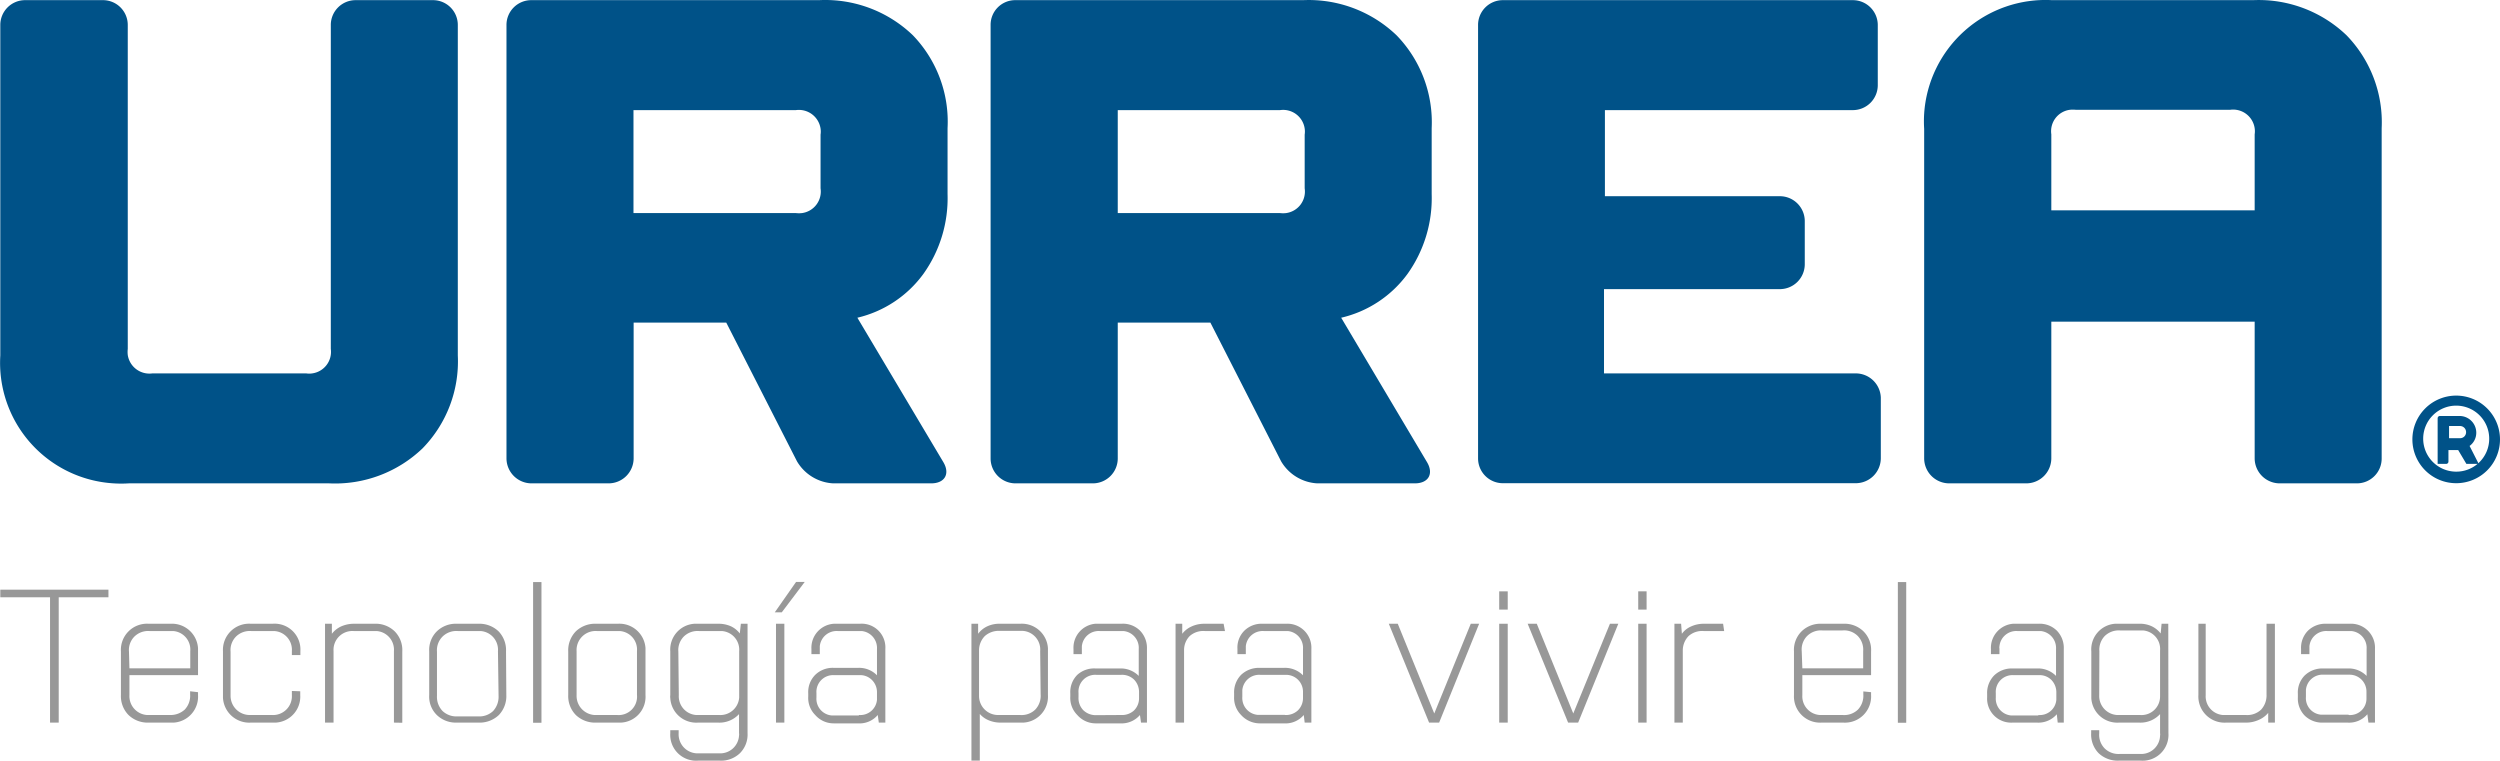 <svg id="Capa_1" data-name="Capa 1" xmlns="http://www.w3.org/2000/svg" viewBox="0 0 164.37 50.02"><defs><style>.cls-1{fill:#005288;}.cls-2{fill:#989898;}</style></defs><title>logo-urrea</title><path id="Trazado_672" data-name="Trazado 672" class="cls-1" d="M85.65,0H66.75a1.62,1.62,0,0,0-1.64,1.62h0V30.14a1.64,1.64,0,0,0,1.64,1.63h5.08a1.64,1.64,0,0,0,1.64-1.63V21.2h6.09l4.65,9.12a2.94,2.94,0,0,0,2.38,1.45H93c.9,0,1.26-.63.8-1.4l-5.64-9.49A7.5,7.5,0,0,0,92.52,18a8.57,8.57,0,0,0,1.59-5.25V8.42A8.21,8.21,0,0,0,91.8,2.31,8.35,8.35,0,0,0,85.65,0m.11,12.37A1.43,1.43,0,0,1,84.54,14a1.78,1.78,0,0,1-.4,0H73.47V7.23H84.14a1.43,1.43,0,0,1,1.62,1.21,1.34,1.34,0,0,1,0,.4ZM28.44,0H23.36a1.63,1.63,0,0,0-1.63,1.64V22.93a1.43,1.43,0,0,1-1.22,1.61,1.34,1.34,0,0,1-.4,0H10a1.44,1.44,0,0,1-1.62-1.21,1.78,1.78,0,0,1,0-.4V1.63A1.63,1.63,0,0,0,6.72,0H1.64A1.63,1.63,0,0,0,0,1.63V23.36a7.94,7.94,0,0,0,7.45,8.41,7.69,7.69,0,0,0,1,0H21.62a8.31,8.31,0,0,0,6.14-2.3,8.18,8.18,0,0,0,2.32-6.11V1.63A1.63,1.63,0,0,0,28.44,0M53.82,0H34.92a1.63,1.63,0,0,0-1.64,1.61h0V30.14a1.65,1.65,0,0,0,1.64,1.63H40a1.65,1.65,0,0,0,1.64-1.63V21.2h6.09l4.65,9.12a2.94,2.94,0,0,0,2.38,1.45H61.2c.9,0,1.26-.63.8-1.4l-5.65-9.49A7.5,7.5,0,0,0,60.69,18a8.57,8.57,0,0,0,1.59-5.25V8.42A8.18,8.18,0,0,0,60,2.31,8.32,8.32,0,0,0,53.82,0m.11,12.37A1.43,1.43,0,0,1,52.71,14a1.78,1.78,0,0,1-.4,0H41.63V7.23H52.31a1.44,1.44,0,0,1,1.62,1.21,1.34,1.34,0,0,1,0,.4ZM161.47,26a2.88,2.88,0,1,0,2.88,2.87A2.88,2.88,0,0,0,161.47,26h0m0,5a2.17,2.17,0,1,1,2.17-2.16,2.16,2.16,0,0,1-2.17,2.16M122,24.54H105.44V19H117a1.64,1.64,0,0,0,1.64-1.62l0-2.87a1.64,1.64,0,0,0-1.64-1.62h-11.5V7.23H121.8a1.64,1.64,0,0,0,1.64-1.62v-4A1.64,1.64,0,0,0,121.8,0h-23a1.63,1.63,0,0,0-1.64,1.63v28.5a1.63,1.63,0,0,0,1.64,1.63H122a1.65,1.65,0,0,0,1.64-1.63v-4A1.65,1.65,0,0,0,122,24.54m40.35,4.77,0,0a1.07,1.07,0,0,0,.44-.87v0a1.1,1.1,0,0,0-1.1-1.1H160.4a.15.15,0,0,0-.15.15v3h.56a.15.15,0,0,0,.15-.15v-.76h.64l.54.91h.7l.06,0a.09.09,0,0,0,0-.1Zm-.23-.9a.39.39,0,0,1-.39.39H161V28h.73a.4.4,0,0,1,.39.39ZM148.11,0H134.9a8,8,0,0,0-8.41,7.46,7.69,7.69,0,0,0,0,1V30.14a1.65,1.65,0,0,0,1.64,1.63h5.08a1.65,1.65,0,0,0,1.64-1.63v-9h13.37v9a1.65,1.65,0,0,0,1.64,1.63h5.08a1.63,1.63,0,0,0,1.63-1.63V8.42a8.21,8.21,0,0,0-2.31-6.11A8.35,8.35,0,0,0,148.12,0m.1,13.82H134.85v-5a1.42,1.42,0,0,1,1.21-1.61,1.87,1.87,0,0,1,.41,0H146.6a1.43,1.43,0,0,1,1.62,1.21,1.34,1.34,0,0,1,0,.4Z" transform="translate(0.02 0.01)"/><path id="Trazado_673" data-name="Trazado 673" class="cls-2" d="M0,38.76H7.11v.5H3.84V47.5H3.27V39.26H0Z" transform="translate(0.02 0.01)"/><path id="Trazado_674" data-name="Trazado 674" class="cls-2" d="M13,45.5v.19A1.71,1.71,0,0,1,11.4,47.5H9.75A1.81,1.81,0,0,1,8.43,47a1.77,1.77,0,0,1-.5-1.31V42.82A1.72,1.72,0,0,1,9.75,41h1.44A1.72,1.72,0,0,1,13,42.61v1.77H8.49V45.7A1.24,1.24,0,0,0,9.64,47h1.49a1.38,1.38,0,0,0,1-.36,1.32,1.32,0,0,0,.35-1v-.2ZM8.49,43.93h4V42.8a1.22,1.22,0,0,0-1.12-1.32H9.82a1.29,1.29,0,0,0-1,.36,1.26,1.26,0,0,0-.36,1Z" transform="translate(0.02 0.01)"/><path id="Trazado_675" data-name="Trazado 675" class="cls-2" d="M19.72,45.44v.25a1.71,1.71,0,0,1-1.61,1.81H16.47a1.73,1.73,0,0,1-1.83-1.63V42.81A1.72,1.72,0,0,1,16.47,41H17.9a1.7,1.7,0,0,1,1.83,1.8v.26h-.56V42.8A1.23,1.23,0,0,0,18,41.48h-1.5a1.29,1.29,0,0,0-1,.36,1.26,1.26,0,0,0-.36,1v2.9A1.26,1.26,0,0,0,16.37,47h1.48a1.24,1.24,0,0,0,1.32-1.32v-.26Z" transform="translate(0.02 0.01)"/><path id="Trazado_676" data-name="Trazado 676" class="cls-2" d="M25.88,47.5V42.8a1.23,1.23,0,0,0-1.14-1.32h-1.5a1.24,1.24,0,0,0-1.33,1.32v4.7h-.56V41h.45l0,.66a1.64,1.64,0,0,1,.6-.48,2.09,2.09,0,0,1,.85-.18H24.6a1.8,1.8,0,0,1,1.33.5,1.75,1.75,0,0,1,.5,1.32v4.69Z" transform="translate(0.02 0.01)"/><path id="Trazado_677" data-name="Trazado 677" class="cls-2" d="M33.27,45.69A1.8,1.8,0,0,1,32.78,47a1.83,1.83,0,0,1-1.33.5H30A1.79,1.79,0,0,1,28.7,47a1.69,1.69,0,0,1-.5-1.31V42.82a1.72,1.72,0,0,1,.5-1.32A1.79,1.79,0,0,1,30,41h1.43a1.83,1.83,0,0,1,1.33.5,1.78,1.78,0,0,1,.49,1.32Zm-.55-2.89a1.23,1.23,0,0,0-1.14-1.32h-1.5a1.29,1.29,0,0,0-1,.36,1.27,1.27,0,0,0-.37,1v2.9a1.34,1.34,0,0,0,.37,1,1.32,1.32,0,0,0,1,.35H31.4a1.32,1.32,0,0,0,1-.35,1.38,1.38,0,0,0,.36-1Z" transform="translate(0.02 0.01)"/><rect id="Rectángulo_108" data-name="Rectángulo 108" class="cls-2" x="35.05" y="38.27" width="0.55" height="9.25"/><path id="Trazado_678" data-name="Trazado 678" class="cls-2" d="M42.42,45.69a1.7,1.7,0,0,1-1.61,1.81H39.17a1.83,1.83,0,0,1-1.33-.5,1.77,1.77,0,0,1-.5-1.31V42.82a1.79,1.79,0,0,1,.5-1.32,1.83,1.83,0,0,1,1.33-.5H40.6a1.72,1.72,0,0,1,1.82,1.6v3.09Zm-.56-2.89a1.22,1.22,0,0,0-1.13-1.32h-1.5a1.25,1.25,0,0,0-1.34,1.32v2.9A1.26,1.26,0,0,0,39.06,47h1.49a1.21,1.21,0,0,0,1.31-1.32Z" transform="translate(0.02 0.01)"/><path id="Trazado_679" data-name="Trazado 679" class="cls-2" d="M49.13,48.19a1.73,1.73,0,0,1-.5,1.32,1.78,1.78,0,0,1-1.32.49H45.88a1.7,1.7,0,0,1-1.83-1.81V48h.55v.2a1.25,1.25,0,0,0,1.18,1.32h1.48a1.24,1.24,0,0,0,1.31-1.17.38.38,0,0,0,0-.15V46.94a1.75,1.75,0,0,1-1.38.56H45.87a1.71,1.71,0,0,1-1.82-1.61.67.67,0,0,1,0-.2V42.82A1.7,1.7,0,0,1,45.64,41h1.55a2,2,0,0,1,.83.16,1.56,1.56,0,0,1,.6.48l.07-.64h.44ZM44.61,45.7A1.23,1.23,0,0,0,45.75,47h1.51a1.24,1.24,0,0,0,1.32-1.15V42.8a1.23,1.23,0,0,0-1.14-1.32h-1.5a1.29,1.29,0,0,0-1,.36,1.27,1.27,0,0,0-.36,1Z" transform="translate(0.02 0.01)"/><path id="Trazado_680" data-name="Trazado 680" class="cls-2" d="M51,47.5h.55V41H51Zm1.32-9.25-1.4,2h.46l1.51-2Z" transform="translate(0.02 0.01)"/><path id="Trazado_681" data-name="Trazado 681" class="cls-2" d="M57.76,47.5,57.69,47a1.56,1.56,0,0,1-1.29.55H54.79A1.6,1.6,0,0,1,53.58,47a1.58,1.58,0,0,1-.46-1.2v-.23a1.6,1.6,0,0,1,.46-1.21,1.64,1.64,0,0,1,1.21-.46H56.4a1.64,1.64,0,0,1,1.24.49V42.66a1.12,1.12,0,0,0-1-1.18H55.06a1.11,1.11,0,0,0-1.18,1V43h-.55v-.34A1.58,1.58,0,0,1,54.81,41h1.71a1.56,1.56,0,0,1,1.67,1.65V47.5ZM56.46,47a1.1,1.1,0,0,0,1.18-1V45.5a1.13,1.13,0,0,0-.34-.81,1.09,1.09,0,0,0-.84-.31H54.84a1.1,1.1,0,0,0-1.18,1.18v.29a1.1,1.1,0,0,0,1,1.18h1.78Z" transform="translate(0.02 0.01)"/><path id="Trazado_682" data-name="Trazado 682" class="cls-2" d="M63.85,41h.44l0,.66a1.59,1.59,0,0,1,.6-.49,1.89,1.89,0,0,1,.84-.17h1.33a1.72,1.72,0,0,1,1.82,1.61v3.08a1.71,1.71,0,0,1-1.61,1.81H65.78a2,2,0,0,1-.79-.15,1.56,1.56,0,0,1-.59-.42V50h-.55Zm4.52,1.8a1.23,1.23,0,0,0-1.13-1.33H65.73a1.37,1.37,0,0,0-1,.34,1.34,1.34,0,0,0-.38.93v3A1.25,1.25,0,0,0,65.56,47h1.49a1.29,1.29,0,0,0,1-.36,1.32,1.32,0,0,0,.35-1Z" transform="translate(0.02 0.01)"/><path id="Trazado_683" data-name="Trazado 683" class="cls-2" d="M75,47.5,74.93,47a1.59,1.59,0,0,1-1.3.55H72A1.6,1.6,0,0,1,70.81,47a1.58,1.58,0,0,1-.46-1.2v-.23a1.6,1.6,0,0,1,.46-1.21A1.64,1.64,0,0,1,72,43.94h1.61a1.66,1.66,0,0,1,1.24.49V42.66a1.11,1.11,0,0,0-1-1.18H72.29a1.11,1.11,0,0,0-1.18,1V43h-.55v-.34A1.58,1.58,0,0,1,72,41h1.72a1.59,1.59,0,0,1,1.21.45,1.63,1.63,0,0,1,.46,1.2V47.5ZM73.69,47a1.16,1.16,0,0,0,.85-.3,1.12,1.12,0,0,0,.33-.82v-.39a1.17,1.17,0,0,0-.33-.82,1.13,1.13,0,0,0-.85-.31H72.07a1.1,1.1,0,0,0-1.18,1.18v.29a1.14,1.14,0,0,0,.32.86,1.18,1.18,0,0,0,.86.32Z" transform="translate(0.02 0.01)"/><path id="Trazado_684" data-name="Trazado 684" class="cls-2" d="M80.52,41.48H79.2a1.34,1.34,0,0,0-1,.33,1.31,1.31,0,0,0-.37.93V47.5h-.56V41h.44l0,.66a1.59,1.59,0,0,1,.61-.48,2,2,0,0,1,.84-.18h1.27Z" transform="translate(0.02 0.01)"/><path id="Trazado_685" data-name="Trazado 685" class="cls-2" d="M85.76,47.5,85.7,47a1.57,1.57,0,0,1-1.3.55H82.79A1.66,1.66,0,0,1,81.58,47a1.6,1.6,0,0,1-.46-1.2v-.23a1.64,1.64,0,0,1,.46-1.21,1.7,1.7,0,0,1,1.21-.46H84.4a1.66,1.66,0,0,1,1.25.49V42.66a1.11,1.11,0,0,0-1-1.18H83.07a1.11,1.11,0,0,0-1.18,1V43h-.55v-.34a1.56,1.56,0,0,1,.45-1.2A1.62,1.62,0,0,1,83,41h1.53a1.58,1.58,0,0,1,1.67,1.66V47.5ZM84.47,47a1.15,1.15,0,0,0,.84-.3,1.13,1.13,0,0,0,.34-.82v-.39a1.11,1.11,0,0,0-1.09-1.13H82.85a1.11,1.11,0,0,0-1.19,1v.45a1.11,1.11,0,0,0,1,1.18h1.79Z" transform="translate(0.02 0.01)"/><path id="Trazado_686" data-name="Trazado 686" class="cls-2" d="M93.94,47.5,91.29,41h.59l2.4,5.9,2.4-5.9h.55L94.6,47.5Z" transform="translate(0.02 0.01)"/><path id="Trazado_687" data-name="Trazado 687" class="cls-2" d="M98.55,47.5h.56V41h-.56Zm0-7.43h.56v-1.2h-.56Z" transform="translate(0.02 0.01)"/><path id="Trazado_688" data-name="Trazado 688" class="cls-2" d="M103.08,47.5,100.42,41h.6l2.4,5.9,2.41-5.9h.55l-2.64,6.5Z" transform="translate(0.02 0.01)"/><path id="Trazado_689" data-name="Trazado 689" class="cls-2" d="M107.69,47.5h.55V41h-.55Zm0-7.43h.55v-1.2h-.55Z" transform="translate(0.02 0.01)"/><path id="Trazado_690" data-name="Trazado 690" class="cls-2" d="M113.34,41.48H112a1.34,1.34,0,0,0-1,.33,1.36,1.36,0,0,0-.38.93V47.5h-.55V41h.44l.05.66a1.47,1.47,0,0,1,.6-.48,2,2,0,0,1,.84-.18h1.27Z" transform="translate(0.02 0.01)"/><path id="Trazado_691" data-name="Trazado 691" class="cls-2" d="M123,45.5v.19a1.72,1.72,0,0,1-1.82,1.81h-1.44a1.72,1.72,0,0,1-1.81-1.81V42.82a1.72,1.72,0,0,1,.5-1.32,1.77,1.77,0,0,1,1.31-.5h1.44a1.79,1.79,0,0,1,1.32.5,1.72,1.72,0,0,1,.5,1.32v1.56h-4.52V45.7A1.23,1.23,0,0,0,119.63,47h1.5a1.3,1.3,0,0,0,1-.35,1.33,1.33,0,0,0,.36-1v-.2Zm-4.52-1.57h4V42.8a1.29,1.29,0,0,0-.36-1,1.27,1.27,0,0,0-1-.36h-1.32a1.29,1.29,0,0,0-1,.36,1.26,1.26,0,0,0-.36,1Z" transform="translate(0.02 0.01)"/><rect id="Rectángulo_109" data-name="Rectángulo 109" class="cls-2" x="124.78" y="38.27" width="0.55" height="9.25"/><path id="Trazado_692" data-name="Trazado 692" class="cls-2" d="M135.27,47.5l-.06-.55a1.59,1.59,0,0,1-1.3.55H132.3a1.58,1.58,0,0,1-1.67-1.66v-.23a1.64,1.64,0,0,1,.46-1.21,1.67,1.67,0,0,1,1.21-.46h1.61a1.66,1.66,0,0,1,1.25.49V42.66a1.12,1.12,0,0,0-1-1.18h-1.54a1.11,1.11,0,0,0-1.18,1,.38.38,0,0,0,0,.15V43h-.56v-.34A1.59,1.59,0,0,1,132.33,41H134a1.61,1.61,0,0,1,1.21.45,1.63,1.63,0,0,1,.46,1.2V47.5ZM134,47a1.09,1.09,0,0,0,1.18-1V45.5a1.16,1.16,0,0,0-.33-.81,1.1,1.1,0,0,0-.84-.31h-1.63a1.1,1.1,0,0,0-1.18,1.18v.29a1.11,1.11,0,0,0,1,1.18H134Z" transform="translate(0.02 0.01)"/><path id="Trazado_693" data-name="Trazado 693" class="cls-2" d="M142.55,48.19A1.7,1.7,0,0,1,140.72,50h-1.43a1.82,1.82,0,0,1-1.33-.49,1.76,1.76,0,0,1-.49-1.32V48H138v.2a1.27,1.27,0,0,0,.36,1,1.3,1.3,0,0,0,1,.36h1.32A1.24,1.24,0,0,0,142,48.35a.38.38,0,0,0,0-.15V46.94a1.75,1.75,0,0,1-1.38.56h-1.32a1.71,1.71,0,0,1-1.82-1.6V42.82A1.69,1.69,0,0,1,139.05,41h1.56a1.84,1.84,0,0,1,.83.16,1.64,1.64,0,0,1,.6.48l.06-.64h.44ZM138,45.7A1.25,1.25,0,0,0,139.17,47h1.51A1.22,1.22,0,0,0,142,45.76v-3a1.22,1.22,0,0,0-1.13-1.32h-1.5a1.32,1.32,0,0,0-1,.36,1.29,1.29,0,0,0-.36,1Z" transform="translate(0.02 0.01)"/><path id="Trazado_694" data-name="Trazado 694" class="cls-2" d="M145,41V45.7A1.23,1.23,0,0,0,146.12,47h1.52a1.32,1.32,0,0,0,1-.35,1.38,1.38,0,0,0,.36-1V41h.55v6.5h-.44l0-.64a1.65,1.65,0,0,1-.62.46,2,2,0,0,1-.83.18h-1.32a1.72,1.72,0,0,1-1.82-1.82V41Z" transform="translate(0.02 0.01)"/><path id="Trazado_695" data-name="Trazado 695" class="cls-2" d="M155.7,47.5l-.07-.55a1.57,1.57,0,0,1-1.3.55h-1.6a1.64,1.64,0,0,1-1.22-.46,1.61,1.61,0,0,1-.45-1.2v-.23a1.59,1.59,0,0,1,.45-1.21,1.68,1.68,0,0,1,1.22-.46h1.6a1.66,1.66,0,0,1,1.25.49V42.66a1.11,1.11,0,0,0-1-1.18H153a1.11,1.11,0,0,0-1.18,1V43h-.55v-.34a1.61,1.61,0,0,1,.45-1.2,1.64,1.64,0,0,1,1.22-.46h1.52a1.58,1.58,0,0,1,1.67,1.66V47.5ZM154.4,47a1.08,1.08,0,0,0,1.17-1.12v-.39a1.11,1.11,0,0,0-1.08-1.14h-1.72a1.1,1.1,0,0,0-1.18,1v.46a1.09,1.09,0,0,0,1,1.17h1.8Z" transform="translate(0.02 0.01)"/></svg>